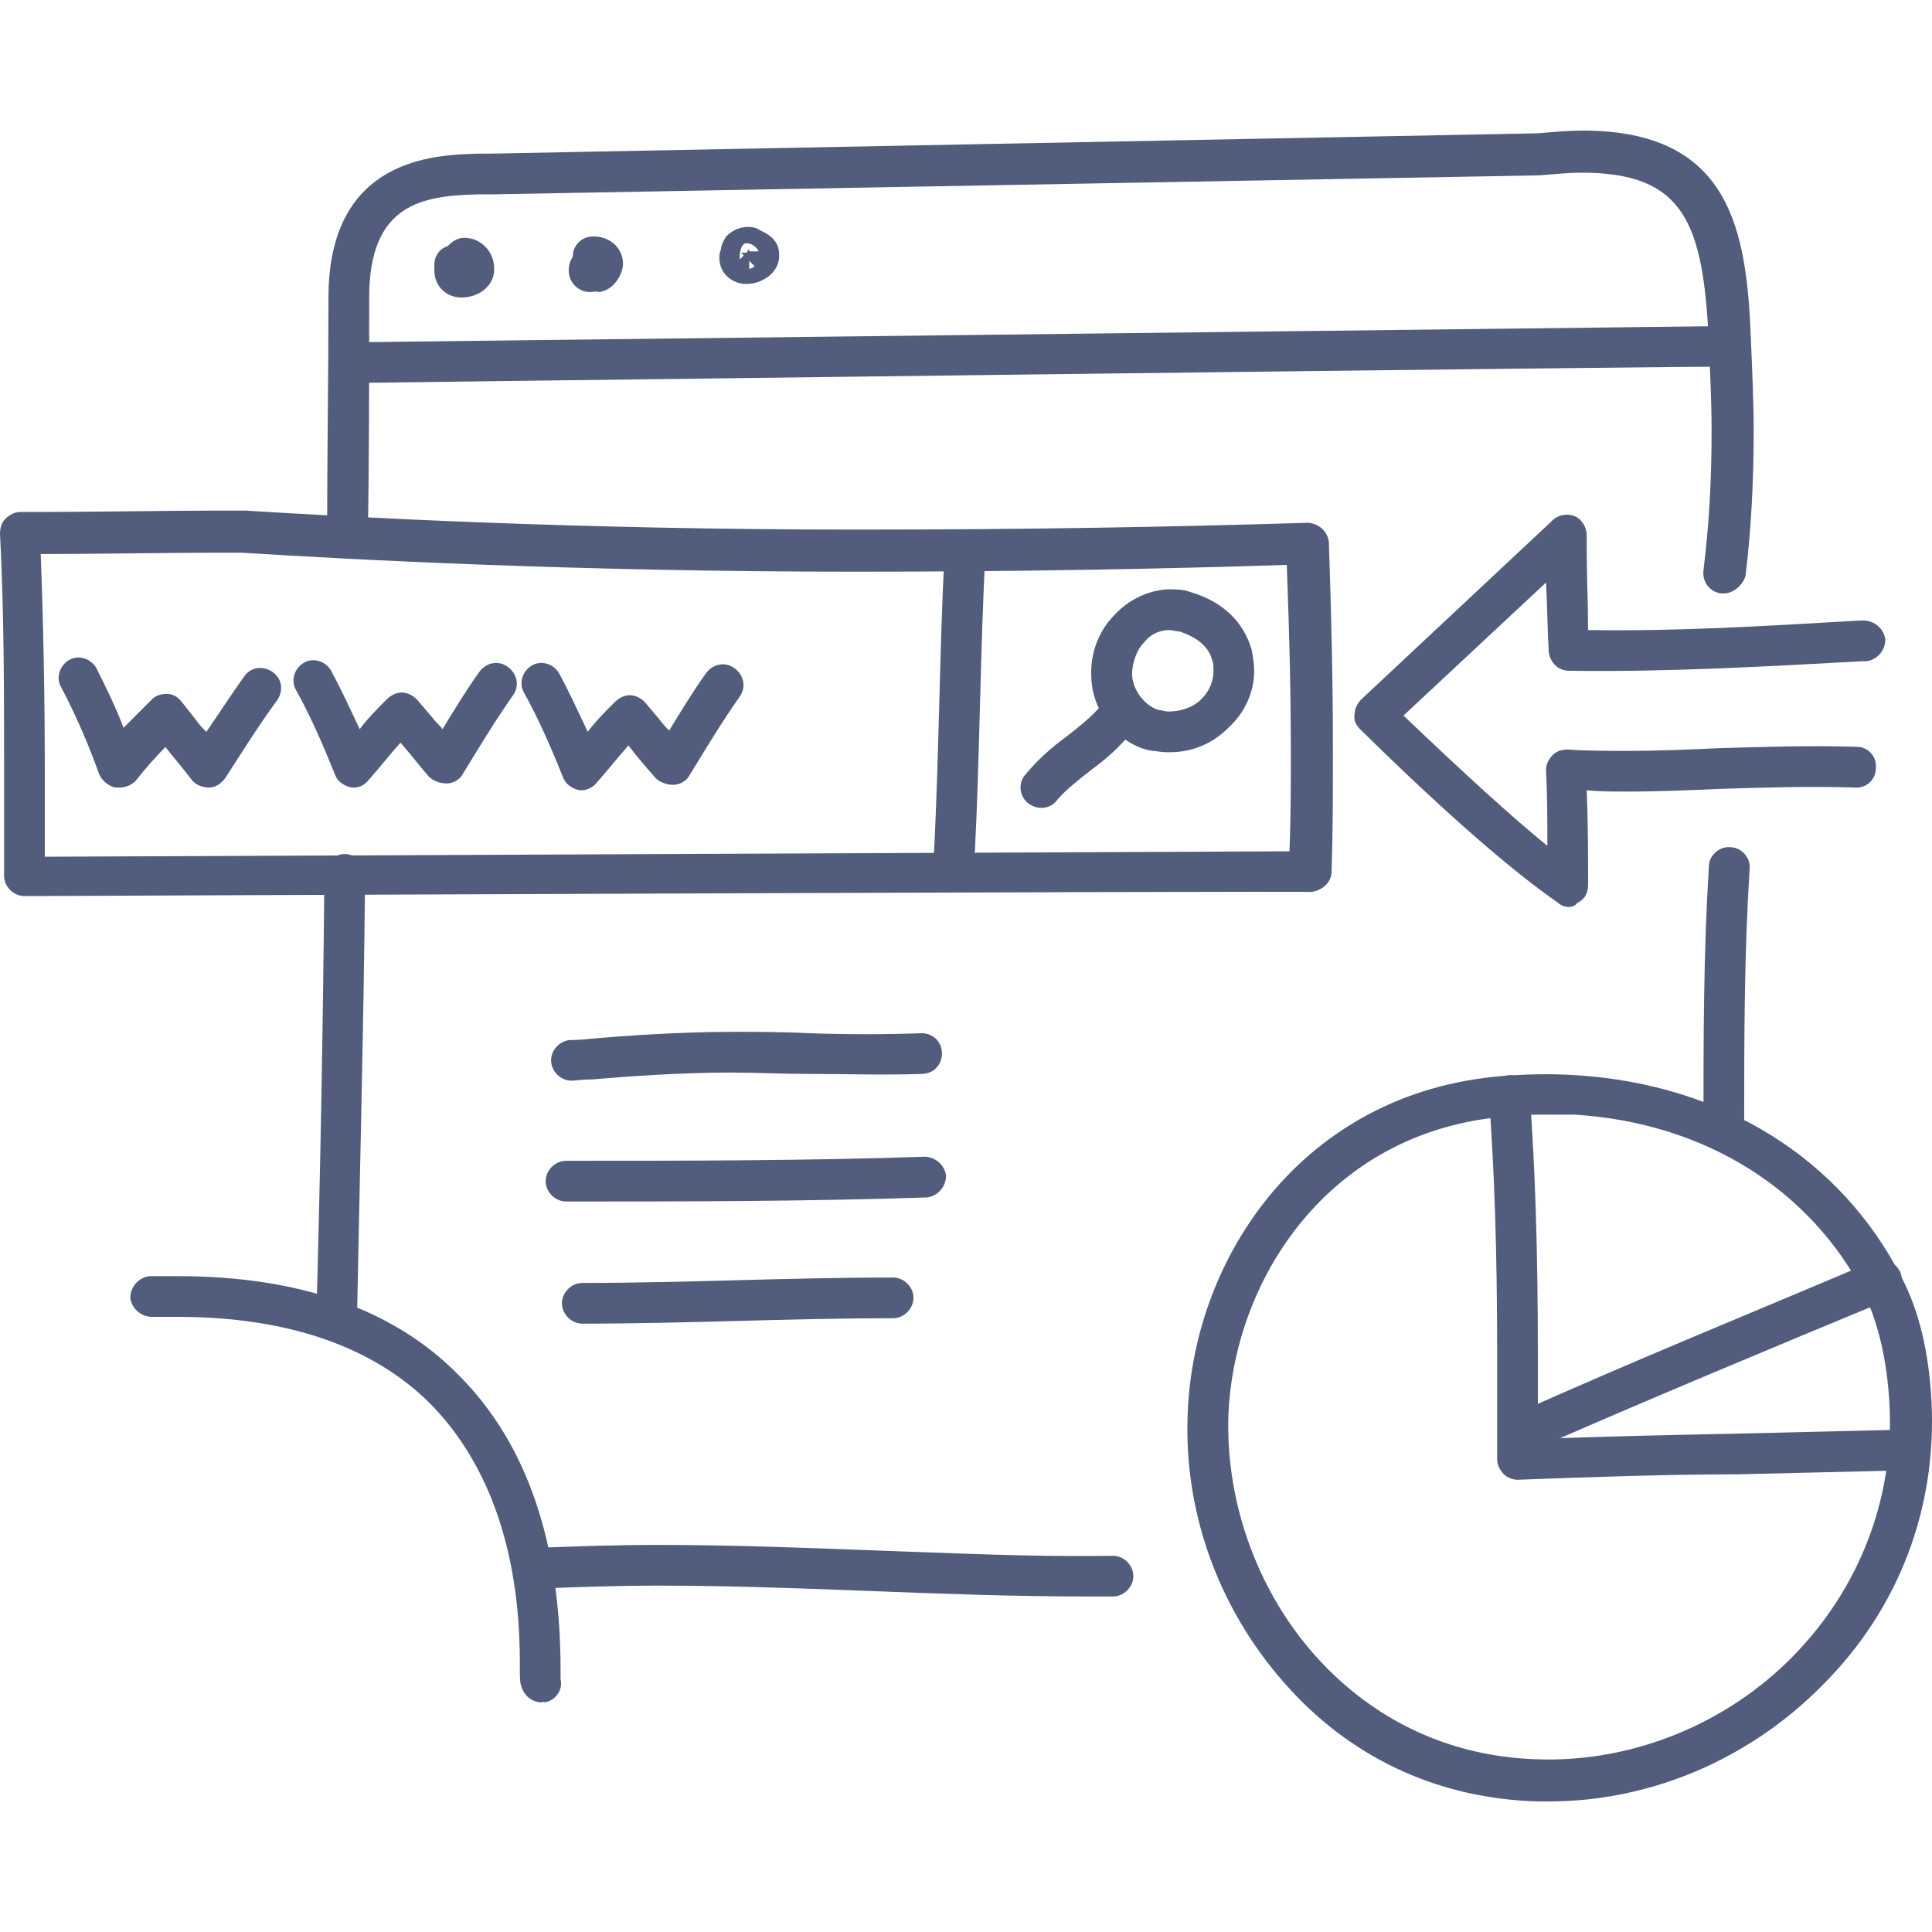 <?xml version="1.0" encoding="utf-8"?>
<!-- Generator: Adobe Illustrator 19.1.0, SVG Export Plug-In . SVG Version: 6.00 Build 0)  -->
<svg version="1.1" id="Layer_1" xmlns="http://www.w3.org/2000/svg" xmlns:xlink="http://www.w3.org/1999/xlink" x="0px" y="0px"
	 width="125px" height="125px" viewBox="-106.5 123.5 125 125" enable-background="new -106.5 123.5 125 125" xml:space="preserve">
<g>
	<g>
		<path fill="#525D7D" d="M-6.298,240.053c-0.263,0-0.439,0-0.703,0c-6.235-0.176-11.768-2.635-15.983-7.201
			c-4.479-4.83-6.938-11.241-6.674-17.827c0.351-10.363,7.728-21.252,21.077-21.955c1.405-0.088,2.81-0.088,4.128,0
			c9.397,0.615,17.037,5.357,20.989,13.085c1.142,2.195,1.756,4.83,1.932,7.992c0.351,6.938-2.108,13.436-7.026,18.354
			C6.699,237.33,0.288,240.053-6.298,240.053z M-6.474,195.616c-0.615,0-1.317,0-2.02,0.088
			c-11.68,0.615-18.179,10.275-18.53,19.408c-0.176,5.796,2.02,11.68,5.972,15.895c2.635,2.81,7.201,6.147,14.139,6.323
			c6.06,0.176,12.119-2.283,16.422-6.674c4.303-4.391,6.586-10.275,6.235-16.422c-0.176-2.81-0.703-5.006-1.581-6.938
			c-3.513-6.85-10.363-11.153-18.793-11.68C-5.244,195.616-5.859,195.616-6.474,195.616z"/>
	</g>
	<g>
		<path fill="#525D7D" d="M-8.318,219.24c-0.351,0-0.703-0.176-0.878-0.351c-0.263-0.263-0.439-0.615-0.439-0.966
			c0-2.283,0-4.567,0-6.85c0-6.674-0.176-11.768-0.527-16.598c-0.088-0.703,0.527-1.317,1.229-1.405s1.317,0.527,1.405,1.229
			c0.351,4.83,0.527,10.011,0.527,16.774c0,1.844,0,3.688,0,5.533c4.303-0.176,8.694-0.263,12.909-0.351
			c3.688-0.088,7.377-0.176,11.065-0.263c0.703,0,1.317,0.527,1.317,1.317c0,0.703-0.527,1.317-1.317,1.317
			c-3.688,0.088-7.377,0.176-11.065,0.263C1.342,218.888-3.488,219.064-8.318,219.24C-8.23,219.24-8.23,219.24-8.318,219.24z"/>
	</g>
	<g>
		<path fill="#525D7D" d="M-8.23,217.659c-0.527,0-0.966-0.263-1.229-0.79c-0.263-0.703,0-1.405,0.703-1.756
			c7.992-3.601,16.247-6.938,23.448-10.011c0.703-0.263,1.405,0,1.756,0.703c0.263,0.703,0,1.405-0.703,1.756
			c-7.201,2.986-15.456,6.411-23.448,9.924C-7.879,217.659-8.054,217.659-8.23,217.659z"/>
	</g>
	<g>
		<path fill="#525D7D" d="M-71.46,233.642c-0.615,0-1.142-0.439-1.317-1.054c-0.088-0.263-0.088-0.527-0.088-1.054
			c0-2.81,0-11.329-5.796-17.213c-3.688-3.688-9.221-5.62-16.334-5.62c-0.615,0-1.142,0-1.669,0c-0.703,0-1.317-0.527-1.405-1.229
			c0-0.703,0.527-1.317,1.229-1.405c0.615,0,1.229,0,1.844,0c7.816,0,13.963,2.108,18.179,6.411
			c4.391,4.391,6.586,10.802,6.586,19.057c0,0.263,0,0.527,0,0.615c0.176,0.703-0.351,1.405-1.054,1.493
			C-71.284,233.554-71.372,233.642-71.46,233.642z"/>
	</g>
	<g>
		<path fill="#525D7D" d="M-84.721,210.194c-0.79,0-1.317-0.615-1.317-1.317c0.263-9.309,0.439-18.969,0.527-28.805
			c0-0.703,0.615-1.317,1.317-1.317s1.317,0.615,1.317,1.317c-0.088,9.836-0.351,19.584-0.527,28.805
			C-83.491,209.667-84.018,210.194-84.721,210.194z"/>
	</g>
	<g>
		<path fill="#525D7D" d="M5.031,161.894c-0.088,0-0.088,0-0.176,0c-0.703-0.088-1.229-0.703-1.142-1.493
			c0.351-2.81,0.527-5.708,0.527-9.045c0-1.756-0.088-3.601-0.176-5.62c-0.351-7.816-1.581-11.065-8.255-11.065
			c-0.79,0-1.669,0.088-2.722,0.176h-0.088l-67.709,1.229c-0.176,0-0.527,0-0.878,0c-3.601,0.088-7.026,0.615-7.026,6.674
			c0,5.181,0,10.363-0.088,15.456c0,0.703-0.615,1.317-1.317,1.317s-1.317-0.615-1.317-1.317c0-5.181,0.088-10.275,0.088-15.456
			c0-9.133,7.026-9.221,9.66-9.309c0.263,0,0.527,0,0.79,0l67.797-1.317c1.054-0.088,2.02-0.176,2.898-0.176
			c9.572,0,10.626,6.411,10.89,13.612c0.088,2.108,0.176,4.04,0.176,5.796c0,3.425-0.176,6.499-0.527,9.397
			C6.26,161.367,5.645,161.894,5.031,161.894z"/>
	</g>
	<g>
		<path fill="#525D7D" d="M5.031,197.636c-0.703,0-1.317-0.615-1.317-1.317c0-5.708,0-11.065,0.351-16.773
			c0-0.703,0.703-1.317,1.405-1.229c0.703,0,1.317,0.703,1.229,1.405c-0.351,5.62-0.351,10.977-0.351,16.686
			C6.348,197.109,5.733,197.636,5.031,197.636z"/>
	</g>
	<g>
		<path fill="#525D7D" d="M-83.93,148.282c-0.703,0-1.317-0.615-1.317-1.317c0-0.703,0.615-1.317,1.317-1.317l89.312-1.054
			c0.703,0,1.317,0.615,1.317,1.317c0,0.703-0.615,1.317-1.317,1.317C5.382,147.14-83.93,148.282-83.93,148.282z"/>
	</g>
	<g>
		<path fill="#525D7D" d="M-76.641,142.749c-0.966,0-1.756-0.703-1.756-1.756c0-0.176,0-0.263,0-0.439c0,0,0,0,0,0.088
			c0-0.615,0.351-1.054,0.878-1.229l0.088-0.088c0.263-0.263,0.615-0.439,0.966-0.439c1.142,0,1.932,0.966,1.932,1.932
			C-74.446,141.871-75.412,142.749-76.641,142.749z"/>
	</g>
	<g>
		<path fill="#525D7D" d="M-68.299,142.398c-0.79,0-1.405-0.615-1.405-1.405c0-0.351,0.088-0.615,0.263-0.878
			c0-0.79,0.615-1.317,1.317-1.317c1.229,0,1.932,0.878,1.932,1.756c0,0.703-0.615,1.756-1.581,1.844
			C-67.947,142.31-68.123,142.398-68.299,142.398z M-67.947,142.31L-67.947,142.31L-67.947,142.31z"/>
	</g>
	<g>
		<path fill="#525D7D" d="M-58.199,141.871c-0.966,0-1.756-0.703-1.756-1.669c0-0.176,0-0.351,0.088-0.527v0.088
			c0-0.351,0.176-0.703,0.351-0.966c0.615-0.615,1.229-0.615,1.493-0.615c0.263,0,0.527,0.088,0.79,0.263
			c0.79,0.351,1.142,0.878,1.142,1.493C-56.004,141.08-57.146,141.871-58.199,141.871z M-58.024,140.378v0.527
			c0,0,0.263-0.088,0.351-0.176L-58.024,140.378z M-58.199,139.236c-0.351,0-0.439,0.615-0.439,0.79c0,0.088,0,0.176,0,0.263
			l0.263-0.263l-0.176-0.176h0.351l0.176-0.263v0.176h0.615C-57.585,139.412-57.936,139.236-58.199,139.236z"/>
	</g>
	<g>
		<path fill="#525D7D" d="M-104.919,181.477c-0.703,0-1.317-0.615-1.317-1.317c0-2.283,0-4.654,0-6.938
			c0-5.006,0-10.187-0.263-15.193c0-0.351,0.088-0.703,0.351-0.966s0.615-0.439,0.966-0.439h1.229c3.249,0,8.782-0.088,11.417-0.088
			c0.79,0,1.317,0,1.405,0c0,0,0.176,0,0.527,0c7.026,0.439,21.516,1.229,39.431,1.229c11.417,0,20.638-0.176,29.244-0.439
			c0.703,0,1.317,0.527,1.405,1.229c0.176,5.006,0.263,9.397,0.263,13.524c0,2.722,0,5.269-0.088,7.816
			c0,0.703-0.615,1.229-1.317,1.317C-21.842,181.126-104.919,181.477-104.919,181.477z M-103.865,159.347
			c0.176,4.654,0.263,9.397,0.263,13.963c0,1.844,0,3.776,0,5.62l80.53-0.351c0.088-2.108,0.088-4.215,0.088-6.411
			c0-3.688-0.088-7.64-0.263-12.119c-8.167,0.263-17.125,0.439-28.014,0.439c-18.003,0-32.581-0.79-39.607-1.229h-0.439
			c-0.088,0-0.527,0-1.317,0C-95.259,159.259-100.616,159.347-103.865,159.347z"/>
	</g>
	<g>
		<path fill="#525D7D" d="M-44.763,180.248C-44.851,180.248-44.851,180.248-44.763,180.248c-0.79,0-1.317-0.703-1.317-1.405
			c0.176-3.337,0.263-6.674,0.351-9.836c0.088-3.249,0.176-6.586,0.351-9.924c0-0.703,0.703-1.317,1.405-1.229
			c0.703,0,1.317,0.703,1.229,1.405c-0.176,3.337-0.263,6.674-0.351,9.836c-0.088,3.249-0.176,6.586-0.351,9.924
			C-43.534,179.721-44.148,180.248-44.763,180.248z"/>
	</g>
	<g>
		<path fill="#525D7D" d="M-30.8,172.168c-0.088,0-0.176,0-0.263,0c-0.351,0-0.615-0.088-0.878-0.088
			c-1.844-0.263-3.864-2.195-3.952-4.742c-0.088-1.493,0.439-2.986,1.493-4.04c0.878-0.966,2.108-1.581,3.425-1.669
			c0.527,0,1.054,0,1.493,0.176c2.108,0.615,3.425,1.932,3.952,3.688c0.088,0.439,0.176,0.966,0.176,1.405
			c0,1.405-0.615,2.722-1.669,3.688C-28.077,171.642-29.395,172.168-30.8,172.168z M-30.8,164.265
			C-30.8,164.265-30.888,164.265-30.8,164.265c-0.878,0-1.405,0.439-1.669,0.79c-0.527,0.527-0.79,1.405-0.79,2.108
			c0.088,1.229,1.054,2.108,1.756,2.283c0.176,0,0.351,0.088,0.615,0.088c0.79,0,1.581-0.263,2.108-0.79
			c0.527-0.527,0.79-1.142,0.79-1.844c0-0.263,0-0.527-0.088-0.703c-0.263-1.054-1.317-1.581-2.108-1.844
			C-30.448,164.353-30.624,164.265-30.8,164.265z"/>
	</g>
	<g>
		<path fill="#525D7D" d="M-39.143,175.769c-0.263,0-0.527-0.088-0.79-0.263c-0.615-0.439-0.703-1.317-0.263-1.844
			c0.79-0.966,1.669-1.756,2.635-2.459c0.79-0.615,1.581-1.229,2.195-1.932c0.439-0.615,1.229-0.703,1.844-0.263
			c0.615,0.439,0.703,1.317,0.263,1.844c-0.79,0.966-1.669,1.756-2.635,2.459c-0.79,0.615-1.581,1.229-2.195,1.932
			C-38.352,175.593-38.703,175.769-39.143,175.769z"/>
	</g>
	<g>
		<path fill="#525D7D" d="M-98.772,174.452c-0.088,0-0.176,0-0.263,0c-0.439-0.088-0.878-0.439-1.054-0.878
			c-0.79-2.195-1.581-3.952-2.459-5.62c-0.351-0.615-0.088-1.405,0.527-1.756s1.405-0.088,1.756,0.527
			c0.615,1.229,1.229,2.459,1.756,3.864c0.615-0.615,1.229-1.229,1.844-1.844c0.263-0.263,0.615-0.351,0.966-0.351
			c0.351,0,0.703,0.176,0.966,0.527l0.966,1.229c0.176,0.263,0.439,0.527,0.615,0.703c0.79-1.142,1.581-2.371,2.459-3.601
			c0.439-0.615,1.229-0.703,1.844-0.263c0.615,0.439,0.703,1.229,0.263,1.844c-1.229,1.669-2.371,3.513-3.337,5.006
			c-0.263,0.351-0.615,0.615-1.054,0.615c-0.439,0-0.878-0.176-1.142-0.527c-0.527-0.703-1.142-1.405-1.756-2.195h0.176
			c-0.703,0.703-1.405,1.493-2.02,2.283C-97.982,174.276-98.333,174.452-98.772,174.452z"/>
	</g>
	<g>
		<path fill="#525D7D" d="M-83.579,174.452c-0.088,0-0.088,0-0.176,0c-0.439-0.088-0.878-0.351-1.054-0.79
			c-0.878-2.195-1.669-3.952-2.547-5.533c-0.351-0.615-0.088-1.405,0.527-1.756c0.615-0.351,1.405-0.088,1.756,0.527
			c0.615,1.142,1.229,2.459,1.844,3.776c0.527-0.703,1.142-1.317,1.756-1.932c0.263-0.263,0.615-0.439,0.966-0.439
			c0.351,0,0.703,0.176,0.966,0.439l1.054,1.229c0.176,0.263,0.439,0.439,0.615,0.703c0.703-1.142,1.493-2.459,2.371-3.688
			c0.439-0.615,1.229-0.79,1.844-0.351c0.615,0.439,0.79,1.229,0.351,1.844c-1.229,1.756-2.283,3.513-3.249,5.094
			c-0.176,0.351-0.615,0.615-1.054,0.615c-0.439,0-0.878-0.176-1.142-0.439c-0.615-0.703-1.142-1.405-1.756-2.108l-0.088-0.088
			c-0.703,0.79-1.317,1.581-2.02,2.371C-82.877,174.276-83.228,174.452-83.579,174.452z"/>
	</g>
	<g>
		<path fill="#525D7D" d="M-68.825,174.627c-0.088,0-0.088,0-0.176,0c-0.439-0.088-0.878-0.351-1.054-0.79
			c-0.878-2.195-1.669-3.952-2.547-5.533c-0.351-0.615-0.088-1.405,0.527-1.756c0.615-0.351,1.405-0.088,1.756,0.527
			c0.615,1.142,1.229,2.459,1.844,3.776c0.527-0.703,1.142-1.317,1.756-1.932c0.263-0.263,0.615-0.439,0.966-0.439
			c0.351,0,0.703,0.176,0.966,0.439l0.966,1.142c0.176,0.263,0.439,0.527,0.615,0.703c0.703-1.142,1.493-2.459,2.371-3.688
			c0.439-0.615,1.229-0.79,1.844-0.351c0.615,0.439,0.79,1.229,0.351,1.844c-1.229,1.756-2.283,3.513-3.249,5.094
			c-0.176,0.351-0.615,0.615-1.054,0.615s-0.878-0.176-1.142-0.439c-0.615-0.703-1.229-1.405-1.756-2.108h0
			c-0.703,0.79-1.317,1.581-2.02,2.371C-68.035,174.364-68.474,174.627-68.825,174.627z"/>
	</g>
	<g>
		<path fill="#525D7D" d="M-4.981,182.18c-0.263,0-0.527-0.088-0.703-0.263c-2.81-1.932-7.113-5.62-12.822-11.241
			c-0.263-0.263-0.439-0.615-0.351-0.966c0-0.351,0.176-0.703,0.439-0.966l12.383-11.592c0.351-0.351,0.966-0.439,1.405-0.263
			c0.439,0.176,0.79,0.703,0.79,1.229v0.878c0,1.756,0.088,3.513,0.088,5.269c5.884,0.088,11.504-0.263,17.564-0.615h0.263
			c0.703,0,1.317,0.527,1.405,1.229c0,0.703-0.527,1.317-1.229,1.405h-0.263c-6.499,0.351-12.646,0.703-18.969,0.615
			c-0.703,0-1.229-0.527-1.317-1.229c-0.088-1.493-0.088-2.986-0.176-4.479l-9.221,8.606c3.864,3.688,6.938,6.499,9.309,8.431
			c0-1.493,0-3.249-0.088-4.918c0-0.351,0.176-0.703,0.439-0.966c0.263-0.263,0.615-0.351,0.966-0.351
			c1.229,0.088,2.459,0.088,3.864,0.088c2.02,0,4.04-0.088,5.972-0.176c2.898-0.088,5.884-0.176,8.87-0.088
			c0.703,0,1.317,0.615,1.229,1.405c0,0.703-0.615,1.317-1.405,1.229c-2.898-0.088-5.796,0-8.606,0.088
			c-2.02,0.088-4.04,0.176-6.147,0.176c-0.878,0-1.756,0-2.547-0.088c0.088,2.195,0.088,4.391,0.088,6.147
			c0,0.527-0.263,0.966-0.703,1.142C-4.542,182.092-4.805,182.18-4.981,182.18z"/>
	</g>
	<g>
		<path fill="#525D7D" d="M-69.528,193.421c-0.703,0-1.317-0.615-1.317-1.317c0-0.703,0.615-1.317,1.317-1.317
			c0.176,0,0.615,0,1.317-0.088c2.02-0.176,5.708-0.439,9.045-0.439c1.669,0,3.337,0,5.006,0.088c2.459,0.088,4.918,0.088,7.289,0
			c0.703,0,1.317,0.527,1.317,1.317c0,0.703-0.527,1.317-1.317,1.317c-2.459,0.088-4.918,0-7.377,0
			c-1.669,0-3.337-0.088-5.006-0.088c-3.249,0-6.85,0.263-8.87,0.439C-68.738,193.333-69.352,193.421-69.528,193.421z"/>
	</g>
	<g>
		<path fill="#525D7D" d="M-69.879,201.237c-0.703,0-1.317-0.615-1.317-1.317s0.615-1.317,1.317-1.317c7.64,0,15.456,0,23.184-0.263
			c0.703,0,1.317,0.527,1.405,1.229c0,0.703-0.527,1.317-1.229,1.405C-54.423,201.237-62.239,201.237-69.879,201.237z"/>
	</g>
	<g>
		<path fill="#525D7D" d="M-68.825,209.14c-0.703,0-1.317-0.615-1.317-1.317c0-0.703,0.615-1.317,1.317-1.317
			c3.337,0,6.762-0.088,10.011-0.176c3.337-0.088,6.762-0.176,10.099-0.176c0.703,0,1.317,0.615,1.317,1.317
			c0,0.703-0.615,1.317-1.317,1.317c-3.337,0-6.762,0.088-10.011,0.176C-62.063,209.053-65.488,209.14-68.825,209.14z"/>
	</g>
	<g>
		<path fill="#525D7D" d="M-36.244,226.792c-4.654,0-9.397-0.176-13.875-0.351c-4.479-0.176-9.221-0.351-13.788-0.351
			c-2.635,0-5.094,0.088-7.377,0.176c-0.703,0.088-1.317-0.527-1.405-1.229c0-0.703,0.527-1.317,1.229-1.405
			c2.371-0.088,4.83-0.176,7.552-0.176c4.654,0,9.309,0.176,13.875,0.351c5.094,0.176,10.363,0.439,15.544,0.351
			c0.703,0,1.317,0.615,1.317,1.317c0,0.703-0.615,1.317-1.317,1.317C-35.015,226.792-35.63,226.792-36.244,226.792z"/>
	</g>
</g>
</svg>
